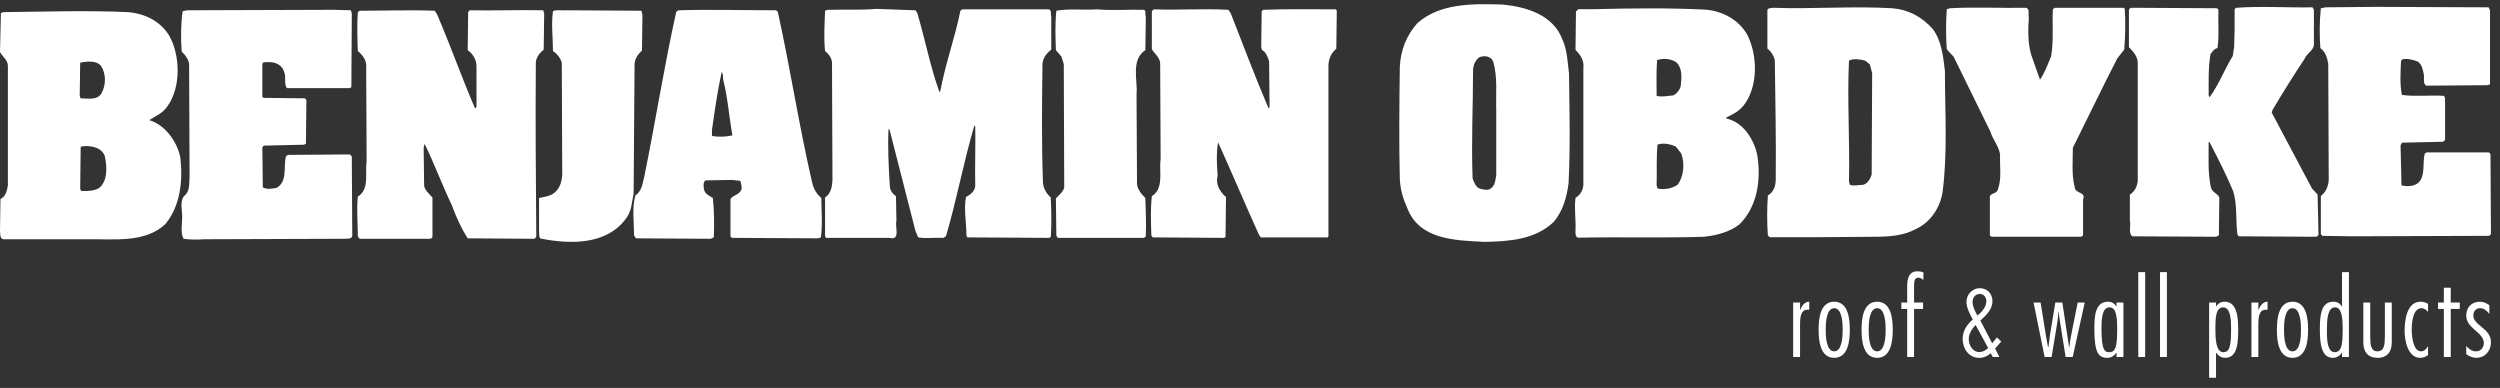<?xml version="1.0" encoding="UTF-8"?>
<svg width="232px" height="36px" viewBox="0 0 232 36" version="1.1" xmlns="http://www.w3.org/2000/svg" xmlns:xlink="http://www.w3.org/1999/xlink">
    <rect x="0" y="0" width="232" height="36" fill="#333333" stroke="none"/>
    <title>Logo</title>
    <g id="Symbols" stroke="none" stroke-width="1" fill="none" fill-rule="evenodd">
        <g id="Navigation" transform="translate(-30, -22)" fill="#FFFFFF">
            <g id="Logo" transform="translate(30, 22)">
                <path d="M206.453,27.999 C207.625,27.999 207.704,29.525 207.704,30.548 C207.704,31.69 207.674,33.206 206.503,33.206 C206.139,33.206 205.854,33.019 205.666,32.734 L205.647,32.734 L205.647,35.056 L205.007,35.056 L205.007,28.077 L205.647,28.077 L205.647,28.422 L205.666,28.422 C205.863,28.147 206.09,27.999 206.453,27.999 Z M183.724,26.745 C184.418,26.745 184.901,27.252 184.901,27.972 C184.901,28.691 184.316,29.259 183.825,29.699 L183.775,29.741 L184.875,31.858 L185.274,31.367 L185.316,31.307 L185.713,31.697 L185.146,32.348 L185.544,33.127 L184.926,33.127 L184.74,32.78 C184.443,33.051 184.063,33.212 183.673,33.212 C182.708,33.212 182.133,32.348 182.133,31.451 C182.133,30.715 182.531,30.114 183.073,29.648 L183.047,29.598 C182.793,29.132 182.488,28.556 182.488,28.014 C182.488,27.303 183.055,26.745 183.724,26.745 Z M230.126,27.999 C230.451,27.999 230.756,28.127 231.012,28.324 L231.012,29.111 L230.992,29.111 C230.805,28.845 230.51,28.599 230.156,28.599 C229.772,28.599 229.525,28.895 229.525,29.269 C229.525,29.751 229.939,30.046 230.343,30.381 C230.756,30.726 231.16,31.1 231.16,31.759 C231.16,32.566 230.618,33.206 229.782,33.206 C229.467,33.206 229.112,33.058 228.866,32.861 L228.866,32.113 C229.112,32.369 229.378,32.606 229.762,32.606 C230.205,32.606 230.5,32.261 230.5,31.838 C230.5,31.336 230.096,31.001 229.683,30.637 C229.28,30.283 228.866,29.889 228.866,29.289 C228.866,28.53 229.368,27.999 230.126,27.999 Z M219.958,28.077 L219.958,31.247 C219.958,31.937 219.998,32.605 220.628,32.605 C221.277,32.605 221.307,31.937 221.316,31.247 L221.316,28.077 L221.956,28.077 L221.956,31.789 C221.956,32.635 221.543,33.206 220.637,33.206 C219.742,33.206 219.318,32.645 219.318,31.789 L219.318,28.077 L219.958,28.077 Z M224.624,27.999 C224.86,27.999 225.116,28.068 225.323,28.196 L225.323,28.934 C225.165,28.767 224.959,28.6 224.713,28.6 C223.885,28.6 223.807,30.037 223.807,30.617 C223.807,31.119 223.915,32.605 224.673,32.605 C224.969,32.605 225.156,32.379 225.303,32.153 L225.323,32.153 L225.323,32.95 C225.136,33.107 224.84,33.206 224.595,33.206 C223.433,33.206 223.147,31.572 223.147,30.706 C223.147,29.751 223.344,27.999 224.624,27.999 Z M170.214,27.999 C171.543,27.999 171.661,29.653 171.661,30.598 C171.661,31.552 171.543,33.206 170.214,33.206 C168.885,33.206 168.767,31.552 168.767,30.598 C168.767,29.653 168.885,27.999 170.214,27.999 Z M195.617,27.999 C195.971,27.999 196.197,28.147 196.394,28.422 L196.414,28.422 L196.414,28.077 L197.054,28.077 L197.054,33.127 L196.414,33.127 L196.414,32.734 L196.394,32.734 C196.208,33.019 195.922,33.206 195.558,33.206 C194.75,33.206 194.357,32.753 194.357,30.548 C194.357,29.417 194.396,27.999 195.617,27.999 Z M217.98,25.253 L217.98,33.127 L217.34,33.127 L217.34,32.734 L217.321,32.734 C217.134,33.019 216.848,33.206 216.484,33.206 C215.431,33.206 215.283,31.926 215.283,30.548 C215.283,29.17 215.42,27.999 216.543,27.999 C216.897,27.999 217.124,28.147 217.321,28.422 L217.34,28.422 L217.34,25.253 L217.98,25.253 Z M212.744,27.999 C214.021,27.999 214.179,29.528 214.19,30.486 L214.19,30.598 C214.19,31.552 214.072,33.206 212.744,33.206 C211.465,33.206 211.308,31.677 211.297,30.711 L211.297,30.598 C211.297,29.653 211.414,27.999 212.744,27.999 Z M174.2,27.999 C175.478,27.999 175.636,29.528 175.647,30.486 L175.647,30.598 C175.647,31.552 175.529,33.206 174.2,33.206 C172.871,33.206 172.753,31.552 172.753,30.598 C172.753,29.653 172.871,27.999 174.2,27.999 Z M227.429,26.699 L227.429,28.077 L228.266,28.077 L228.266,28.669 L227.429,28.669 L227.429,33.127 L226.789,33.127 L226.789,28.669 L226.248,28.669 L226.248,28.077 L226.789,28.077 L226.789,26.699 L227.429,26.699 Z M177.931,25.174 C178.118,25.174 178.315,25.203 178.492,25.282 L178.492,25.981 C178.354,25.873 178.216,25.765 178.029,25.765 C177.675,25.765 177.625,26.07 177.625,26.572 L177.625,28.077 L178.462,28.077 L178.462,28.669 L177.625,28.669 L177.625,33.127 L176.986,33.127 L176.986,28.669 L176.444,28.669 L176.444,28.077 L176.986,28.077 L176.986,26.591 C176.986,25.735 177.212,25.174 177.931,25.174 Z M189.367,28.078 L189.849,31.06 C189.908,31.444 189.986,31.818 190.055,32.202 L190.095,32.202 C190.144,31.818 190.184,31.444 190.242,31.06 L190.734,28.078 L191.384,28.078 L191.916,31.572 L192.004,32.202 L192.004,32.202 L192.034,32.202 C192.083,31.877 192.113,31.543 192.181,31.218 L192.811,28.078 L193.462,28.078 L192.348,33.127 L191.69,33.127 L191.108,29.466 C191.079,29.288 191.079,29.102 191.06,28.924 L191.03,28.924 C191,29.23 190.981,29.535 190.932,29.839 L190.39,33.127 L189.741,33.127 L188.716,28.078 L189.367,28.078 Z M167.901,27.999 L167.901,28.747 L167.773,28.737 C167.114,28.737 167.045,29.377 167.045,30.185 L167.045,33.127 L166.405,33.127 L166.405,28.077 L167.045,28.077 L167.045,28.747 L167.064,28.747 C167.202,28.393 167.477,27.989 167.901,27.999 Z M199.071,25.253 L199.071,33.127 L198.432,33.127 L198.432,25.253 L199.071,25.253 Z M201.089,25.253 L201.089,33.127 L200.449,33.127 L200.449,25.253 L201.089,25.253 Z M210.43,27.999 L210.43,28.747 L210.302,28.737 C209.643,28.737 209.574,29.377 209.574,30.185 L209.574,33.127 L208.934,33.127 L208.934,28.077 L209.574,28.077 L209.574,28.747 L209.594,28.747 C209.732,28.393 210.007,27.989 210.43,27.999 Z M206.296,28.521 C205.653,28.521 205.593,29.457 205.588,30.317 L205.588,30.46 C205.588,31.434 205.627,32.684 206.326,32.684 C206.916,32.684 207.044,32.103 207.044,30.548 C207.044,29.771 207.035,28.521 206.296,28.521 Z M195.764,28.521 C195.056,28.521 195.016,29.643 195.016,30.499 C195.016,32.586 195.361,32.684 195.735,32.684 C196.356,32.684 196.473,32.104 196.473,30.519 C196.473,29.426 196.394,28.521 195.764,28.521 Z M216.69,28.521 C215.972,28.521 215.942,29.78 215.942,30.499 C215.942,30.563 215.94,30.651 215.939,30.754 L215.939,30.979 C215.945,31.662 216.03,32.684 216.661,32.684 C217.34,32.684 217.399,31.848 217.399,30.519 C217.399,29.367 217.281,28.521 216.69,28.521 Z M183.334,30.156 C183.005,30.503 182.7,30.968 182.7,31.46 C182.7,32.019 183.047,32.636 183.648,32.679 C183.953,32.67 184.232,32.551 184.503,32.298 L183.334,30.156 Z M212.744,28.6 C212.014,28.6 211.96,29.968 211.956,30.518 L211.956,30.598 C211.956,31.09 211.976,32.605 212.744,32.605 C213.473,32.605 213.527,31.238 213.531,30.679 L213.531,30.598 C213.531,30.116 213.511,28.6 212.744,28.6 Z M170.214,28.6 C169.446,28.6 169.426,30.116 169.426,30.598 C169.426,31.09 169.446,32.605 170.214,32.605 C170.943,32.605 170.997,31.238 171.001,30.679 L171.001,30.598 C171.001,30.116 170.981,28.6 170.214,28.6 Z M174.2,28.6 C173.471,28.6 173.417,29.968 173.413,30.518 L173.413,30.598 C173.413,31.09 173.432,32.605 174.2,32.605 C174.968,32.605 174.988,31.09 174.988,30.598 C174.988,30.116 174.968,28.6 174.2,28.6 Z M183.741,27.278 C183.318,27.278 183.055,27.6 183.055,28.023 C183.055,28.454 183.276,28.861 183.471,29.225 L183.504,29.284 C183.902,28.971 184.334,28.471 184.334,27.938 C184.334,27.591 184.088,27.278 183.741,27.278 Z" id="ROOF-&amp;-WINDOW-PRODUCTS"></path>
                <path d="M139.453,0.422 C141.647,0.637 144.142,1.368 145.002,3.691 C145.432,4.637 145.475,5.755 145.604,6.83 C145.647,10.315 145.733,13.627 145.562,17.025 C145.389,18.316 145.045,19.563 144.185,20.595 C142.463,22.23 140.098,22.402 137.776,22.445 C134.98,22.316 131.71,22.23 130.591,19.305 C130.205,18.444 129.947,17.584 129.903,16.595 C129.818,13.283 129.861,9.412 129.903,6.185 C129.99,4.637 130.507,3.304 131.538,2.142 C133.646,0.293 136.613,0.335 139.453,0.422 Z M52.52,0.954 L59.531,0.997 L59.617,1.383 L59.575,4.696 C59.144,5.083 58.844,5.557 58.886,6.159 L58.8,17.945 C58.628,18.761 58.628,19.622 58.069,20.31 C56.306,22.718 52.95,22.676 50.284,22.159 C49.983,22.159 50.068,21.816 50.025,21.601 L50.025,18.375 C50.585,18.245 51.23,18.203 51.66,17.686 C52.004,17.299 52.134,16.782 52.176,16.267 L52.134,5.814 C52.004,5.384 51.703,4.996 51.316,4.739 C51.316,3.535 51.143,2.245 51.316,1.039 C51.66,0.868 52.09,0.997 52.52,0.954 Z M30.928,0.91 L32.561,0.954 L32.648,1.254 L32.605,8.094 L32.433,8.18 L26.626,8.18 C26.325,7.793 26.583,7.104 26.367,6.674 C26.281,6.287 25.894,5.943 25.55,5.857 C25.206,5.728 24.82,5.771 24.475,5.771 L24.346,5.901 L24.346,8.997 L24.475,9.083 L28.304,9.125 L28.433,9.298 L28.389,13.341 L28.217,13.428 L24.475,13.514 L24.346,13.686 L24.389,17.385 C24.733,17.6 25.293,17.514 25.678,17.428 C26.711,16.826 26.281,15.491 26.539,14.503 L26.711,14.374 L32.433,14.332 C32.605,14.374 32.691,14.589 32.648,14.719 L32.691,21.901 C32.605,22.245 32.175,22.117 31.916,22.159 L18.969,22.203 C18.324,22.245 17.636,22.245 17.033,22.159 C16.732,21.6 16.905,20.826 16.905,20.224 C16.948,19.578 16.646,18.761 17.077,18.203 C17.507,17.872 17.555,17.363 17.574,16.851 L17.585,16.546 C17.587,16.495 17.589,16.445 17.593,16.395 L17.55,6.029 C17.55,5.557 17.205,5.126 16.861,4.782 C16.775,3.577 16.775,2.245 16.948,1.039 L17.378,0.954 L30.928,0.91 Z M11.915,1.126 C13.377,1.255 14.798,1.9 15.657,3.233 C16.732,5.04 16.819,8.052 15.57,9.814 C15.14,10.502 14.453,10.76 13.85,11.148 C15.313,11.578 16.431,13.127 16.732,14.589 C16.99,16.782 16.732,19.105 15.355,20.783 C13.463,22.59 10.538,22.159 8.001,22.203 L0.301,22.203 C-0.044,22.117 0.043,21.729 0,21.429 L0.043,18.461 C0.516,18.245 0.645,17.729 0.731,17.212 L0.731,6.116 C0.731,5.557 0.214,5.254 0,4.825 L0.085,1.212 L0.301,1.126 C4.215,1.083 8.001,0.954 11.915,1.126 Z M72.006,0.954 L72.177,1.083 C73.339,6.331 74.156,11.706 75.361,16.912 C75.49,17.471 75.748,17.987 76.222,18.375 C76.222,19.622 76.35,20.783 76.178,22.029 L75.92,22.117 L67.918,22.074 L67.79,21.945 L67.79,18.461 C68.048,18.073 68.694,18.073 68.822,17.513 C68.822,17.256 68.779,16.998 68.694,16.782 L67.918,16.698 L65.467,16.74 C65.21,16.955 65.295,17.342 65.338,17.6 C65.425,18.03 65.898,18.203 66.156,18.375 C66.285,19.622 66.285,20.826 66.242,22.029 L65.941,22.159 L59.015,22.117 L58.844,21.859 C58.844,20.697 58.628,19.278 58.973,18.117 C59.436,17.819 59.568,17.343 59.683,16.845 L59.752,16.545 C59.764,16.495 59.777,16.445 59.79,16.395 C60.822,11.32 61.64,6.116 62.758,1.083 L62.972,0.954 C65.983,0.868 68.953,0.954 72.006,0.954 Z M50.413,0.954 L50.499,1.254 L50.456,4.61 C50.025,4.954 49.681,5.427 49.724,5.986 C49.681,11.148 49.724,16.654 49.768,21.901 C49.768,22.029 49.638,22.159 49.553,22.159 L43.402,22.117 C42.799,21.171 42.326,20.137 41.939,19.063 C41.035,17.17 40.304,15.191 39.401,13.341 L39.316,13.728 L39.358,17.212 C39.401,17.643 39.832,17.987 40.132,18.331 L40.132,21.945 C40.132,22.117 39.96,22.159 39.832,22.159 L33.38,22.159 L33.207,21.945 C33.207,20.74 33.078,19.449 33.207,18.245 C34.326,17.556 33.852,16.051 34.024,14.933 L33.982,6.331 C34.068,5.643 33.68,5.126 33.207,4.74 C33.164,3.621 33.121,2.287 33.207,1.126 L33.38,0.996 L34.538,0.99 L34.538,0.99 L36.847,0.964 C38.003,0.953 39.164,0.953 40.346,0.996 L40.562,1.341 C41.809,4.222 42.842,7.19 44.089,10.072 L44.218,9.9 L44.218,6.159 C44.218,5.513 43.874,4.997 43.402,4.652 L43.444,1.126 L43.574,0.954 C45.852,0.996 48.089,0.91 50.413,0.954 Z M81.297,0.824 L84.953,0.954 L85.125,1.212 C85.856,3.663 86.33,6.201 87.189,8.567 L87.275,8.395 C87.749,5.857 88.609,3.535 89.126,0.996 L89.297,0.868 L97.255,0.868 C97.642,0.868 97.47,1.298 97.557,1.556 L97.557,4.61 C97.04,4.997 96.695,5.513 96.739,6.159 C96.695,9.599 96.654,13.213 96.781,16.782 C96.781,17.385 97.04,17.901 97.513,18.331 C97.557,19.492 97.599,20.783 97.513,21.988 L97.342,22.074 L89.771,22.029 L89.685,21.859 C89.685,20.61 89.427,19.449 89.64,18.287 C90.029,18.073 90.459,17.773 90.501,17.256 C90.459,15.449 90.545,13.47 90.501,11.706 L90.416,11.665 C89.427,15.019 88.782,18.546 87.792,21.901 L87.577,22.074 C86.759,22.029 85.942,22.159 85.211,22.029 L84.953,21.429 L82.544,12.009 L82.458,12.009 L82.458,11.836 C82.372,13.686 82.458,15.491 82.587,17.385 C82.63,17.729 82.889,18.03 83.147,18.203 L83.188,20.525 C83.141,20.67 83.154,20.875 83.173,21.09 L83.19,21.275 C83.234,21.77 83.233,22.239 82.544,22.074 L76.651,22.074 L76.565,21.901 L76.565,18.331 C77.124,17.945 77.21,17.342 77.253,16.74 L77.21,5.771 C77.168,5.384 76.91,4.997 76.565,4.74 C76.437,3.491 76.522,2.33 76.565,0.996 L76.824,0.911 C78.201,0.868 79.878,0.954 81.297,0.824 Z M123.967,0.868 L124.053,0.996 L124.01,4.524 C123.494,4.954 123.279,5.513 123.279,6.159 L123.279,21.945 L123.192,22.029 L116.998,22.029 L116.826,21.773 L115.872,19.636 L115.872,19.636 L113.995,15.348 C113.681,14.635 113.364,13.922 113.041,13.213 C112.869,14.117 112.912,15.321 112.998,16.31 C112.783,17.041 113.171,17.773 113.773,18.287 L113.729,21.988 L113.6,22.074 L106.976,22.029 L106.848,21.859 C106.805,20.74 106.761,19.363 106.891,18.203 C107.699,17.694 107.695,16.789 107.675,15.881 L107.668,15.54 C107.665,15.258 107.67,14.98 107.707,14.719 L107.665,5.986 C107.707,5.384 107.148,4.997 106.891,4.566 L106.891,1.039 L107.062,0.868 C109.341,0.954 111.665,0.781 113.988,0.911 L114.203,1.212 C115.365,4.18 116.483,7.148 117.73,10.072 L117.816,9.9 L117.773,5.685 C117.645,5.298 117.515,4.868 117.128,4.652 L117.042,4.396 L117.084,1.039 L117.214,0.911 C119.45,0.824 121.687,0.868 123.967,0.868 Z M101.815,0.868 C103.235,0.996 104.74,0.868 106.159,0.911 C106.374,0.996 106.245,1.342 106.331,1.556 L106.288,4.652 C104.912,5.557 105.6,7.492 105.47,8.739 L105.514,16.868 C105.47,17.471 105.858,17.945 106.288,18.375 C106.331,19.536 106.374,20.783 106.331,21.945 L106.159,22.074 L98.159,22.074 L98.03,21.859 L97.986,18.417 C98.245,18.117 98.674,17.815 98.761,17.385 L98.718,5.943 L98.504,5.254 L97.986,4.652 C97.944,3.449 97.9,2.2 98.03,0.996 C99.191,0.781 100.524,0.954 101.815,0.868 Z M158.293,0.895 C159.842,1.024 161.391,1.842 162.165,3.26 C163.11,5.153 163.155,7.993 161.864,9.713 C161.435,10.315 160.789,10.616 160.186,10.917 L160.23,11.003 C161.778,11.348 162.766,12.939 163.068,14.358 C163.454,16.723 163.068,19.176 161.435,20.81 C160.487,21.543 159.326,21.842 158.122,21.972 C154.293,22.1 150.292,21.972 146.421,22.058 C146.164,21.928 146.207,21.628 146.207,21.326 C146.249,20.337 146.077,19.347 146.207,18.36 C146.636,18.101 146.894,17.672 146.937,17.198 L146.937,6.314 C147.024,5.626 146.679,5.11 146.207,4.637 L146.249,1.067 L146.464,0.852 L147.928,0.852 C151.325,0.765 154.809,0.723 158.293,0.895 Z M175.628,0.766 C177.09,0.895 178.338,1.54 179.371,2.701 C180.188,3.82 180.316,5.196 180.488,6.572 C180.488,10.358 180.747,14.143 180.274,17.8 C180.059,19.219 179.199,20.595 177.822,21.24 C176.661,21.886 175.284,21.972 173.865,21.972 C170.595,22.015 167.455,22.015 164.23,22.015 L164.057,21.842 C163.972,20.638 163.972,19.348 164.057,18.144 C164.617,17.8 164.789,17.24 164.789,16.637 C164.832,12.983 164.745,9.196 164.703,5.584 C164.617,5.196 164.358,4.767 164.015,4.508 L164.015,1.024 C163.972,0.723 164.315,0.766 164.531,0.723 C168.316,0.852 172.014,0.551 175.628,0.766 Z M214.6,0.68 L214.729,0.895 L214.729,4.207 C214.69,4.436 214.55,4.615 214.391,4.783 L214.149,5.035 C214.031,5.163 213.926,5.296 213.869,5.454 C212.835,7.003 211.846,8.594 210.9,10.186 L210.814,10.444 C212.06,12.767 213.309,15.176 214.557,17.498 L215.072,18.056 L215.158,21.8 L214.986,21.972 L207.76,21.928 L207.631,21.756 C207.459,20.423 207.631,19.004 207.243,17.756 C206.598,16.208 205.824,14.702 205.05,13.197 L204.964,13.154 C204.964,14.616 204.878,16.121 205.179,17.413 C205.308,17.886 205.867,17.971 205.953,18.36 L205.91,21.842 L205.652,21.972 L197.866,21.928 C197.479,21.584 197.781,20.94 197.651,20.51 L197.651,18.056 C198.125,17.756 198.34,17.284 198.383,16.767 L198.383,5.97 C198.425,5.282 197.996,4.809 197.565,4.379 L197.565,0.937 C197.608,0.68 197.866,0.723 198.125,0.723 L205.738,0.765 L205.867,0.895 C205.824,2.056 205.953,3.389 205.782,4.465 C205.48,4.508 205.308,4.809 205.136,5.024 C204.921,6.272 204.964,7.562 204.964,8.852 L205.05,9.024 C205.91,7.863 206.426,6.444 207.2,5.196 L207.329,4.336 L207.373,2.701 L207.373,0.852 L207.501,0.723 C209.91,0.551 212.19,0.723 214.6,0.68 Z M188.017,0.723 C188.242,0.798 188.263,0.99 188.258,1.197 L188.252,1.376 C188.25,1.464 188.253,1.55 188.275,1.625 C188.189,2.83 188.189,4.035 188.49,5.067 L189.307,7.39 C189.736,6.787 190.038,5.97 190.338,5.24 C190.597,3.862 190.425,2.315 190.511,0.852 L190.683,0.723 L197.05,0.723 L197.178,0.808 C197.264,2.056 197.221,3.347 197.135,4.595 L196.49,5.412 C195.071,8.164 193.736,10.96 192.361,13.713 C192.361,14.918 192.231,16.251 192.533,17.369 C192.575,18.014 193.608,17.756 193.307,18.53 L193.307,21.842 L193.135,21.972 L184.875,21.972 C184.747,21.972 184.618,21.842 184.661,21.714 L184.661,18.402 C184.574,17.886 185.22,18.057 185.392,17.627 C185.78,16.552 185.565,15.52 185.607,14.315 C185.478,13.541 184.92,12.939 184.704,12.207 L181.392,5.454 C181.263,5.11 180.876,4.895 180.661,4.551 C180.575,3.389 180.575,2.056 180.661,0.852 L180.961,0.765 C183.285,0.637 185.737,0.765 188.017,0.723 Z M220.406,0.637 L230.944,0.68 L231.073,0.937 L231.073,7.82 L230.858,7.906 L225.181,7.949 C224.793,7.778 225.009,7.218 224.923,6.874 C224.836,6.444 224.75,5.97 224.363,5.712 C223.934,5.541 223.417,5.412 222.943,5.497 L222.815,5.67 C222.772,6.702 222.686,7.82 222.901,8.81 C224.148,8.982 225.525,8.81 226.816,8.896 L226.902,9.111 L226.902,12.983 L226.728,13.154 L222.901,13.24 L222.772,13.497 L222.858,17.198 C223.33,17.326 224.018,17.326 224.45,16.939 C224.837,16.526 224.883,15.974 224.904,15.403 L224.919,15.021 C224.93,14.766 224.951,14.513 225.009,14.272 L225.181,14.143 L230.987,14.143 L231.116,14.315 L231.16,21.671 C231.16,21.756 231.031,21.886 230.944,21.886 L218.342,21.928 L215.502,21.886 L215.374,21.713 L215.374,18.187 C215.846,17.842 216.062,17.284 216.105,16.723 L216.062,5.928 C215.975,5.368 215.803,4.809 215.33,4.465 C215.244,3.26 215.244,1.971 215.374,0.766 L215.803,0.68 L220.406,0.637 Z M7.915,13.556 C7.882,13.567 7.842,13.57 7.799,13.571 L7.667,13.573 C7.581,13.578 7.506,13.6 7.485,13.686 L7.441,17.556 L7.571,17.729 C8.13,17.729 8.689,17.729 9.162,17.471 C10.023,16.826 9.936,15.449 9.72,14.46 C9.421,13.728 8.645,13.556 7.915,13.556 Z M137.26,5.325 C136.915,5.584 136.743,6.013 136.701,6.401 C136.701,9.799 136.528,13.197 136.657,16.552 C136.787,16.895 136.915,17.327 137.303,17.498 C137.604,17.584 138.077,17.713 138.334,17.498 C138.765,17.198 138.765,16.723 138.851,16.251 L138.851,10.229 C138.808,8.766 138.98,7.175 138.592,5.798 C138.421,5.196 137.732,5.11 137.26,5.325 Z M153.82,13.413 C153.692,14.616 153.777,15.95 153.734,17.198 L153.82,17.498 C154.466,17.627 155.153,17.498 155.67,17.154 C156.272,16.381 156.358,15.132 156.014,14.23 L155.497,13.584 C154.981,13.368 154.38,13.24 153.82,13.413 Z M171.585,5.627 C171.413,9.196 171.671,13.154 171.585,16.854 L171.671,17.154 C172.058,17.284 172.445,17.154 172.875,17.154 C173.305,17.068 173.563,16.595 173.691,16.208 L173.736,6.788 L173.521,5.971 L173.09,5.627 C172.617,5.497 171.972,5.412 171.585,5.627 Z M66.972,6.673 C66.586,8.438 66.328,10.246 66.07,12.051 L66.07,12.61 C66.715,12.739 67.317,12.697 67.962,12.568 C67.662,10.848 67.533,8.997 67.102,7.362 C67.102,7.104 67.102,6.847 66.972,6.673 Z M7.441,5.814 L7.398,8.911 L7.485,9.126 C8.13,9.126 9.033,9.341 9.421,8.653 C9.85,7.879 9.85,6.846 9.376,6.116 C8.947,5.598 8.087,5.685 7.441,5.814 Z M153.777,5.584 C153.692,6.702 153.734,7.778 153.734,8.896 C154.207,9.024 154.766,8.896 155.283,8.852 C155.627,8.68 155.885,8.335 155.97,7.993 C156.057,7.218 156.142,6.358 155.583,5.798 C155.111,5.454 154.337,5.368 153.777,5.584 Z" id="BENJAMIN-OBDYKE"></path>
            </g>
        </g>
    </g>
</svg>
